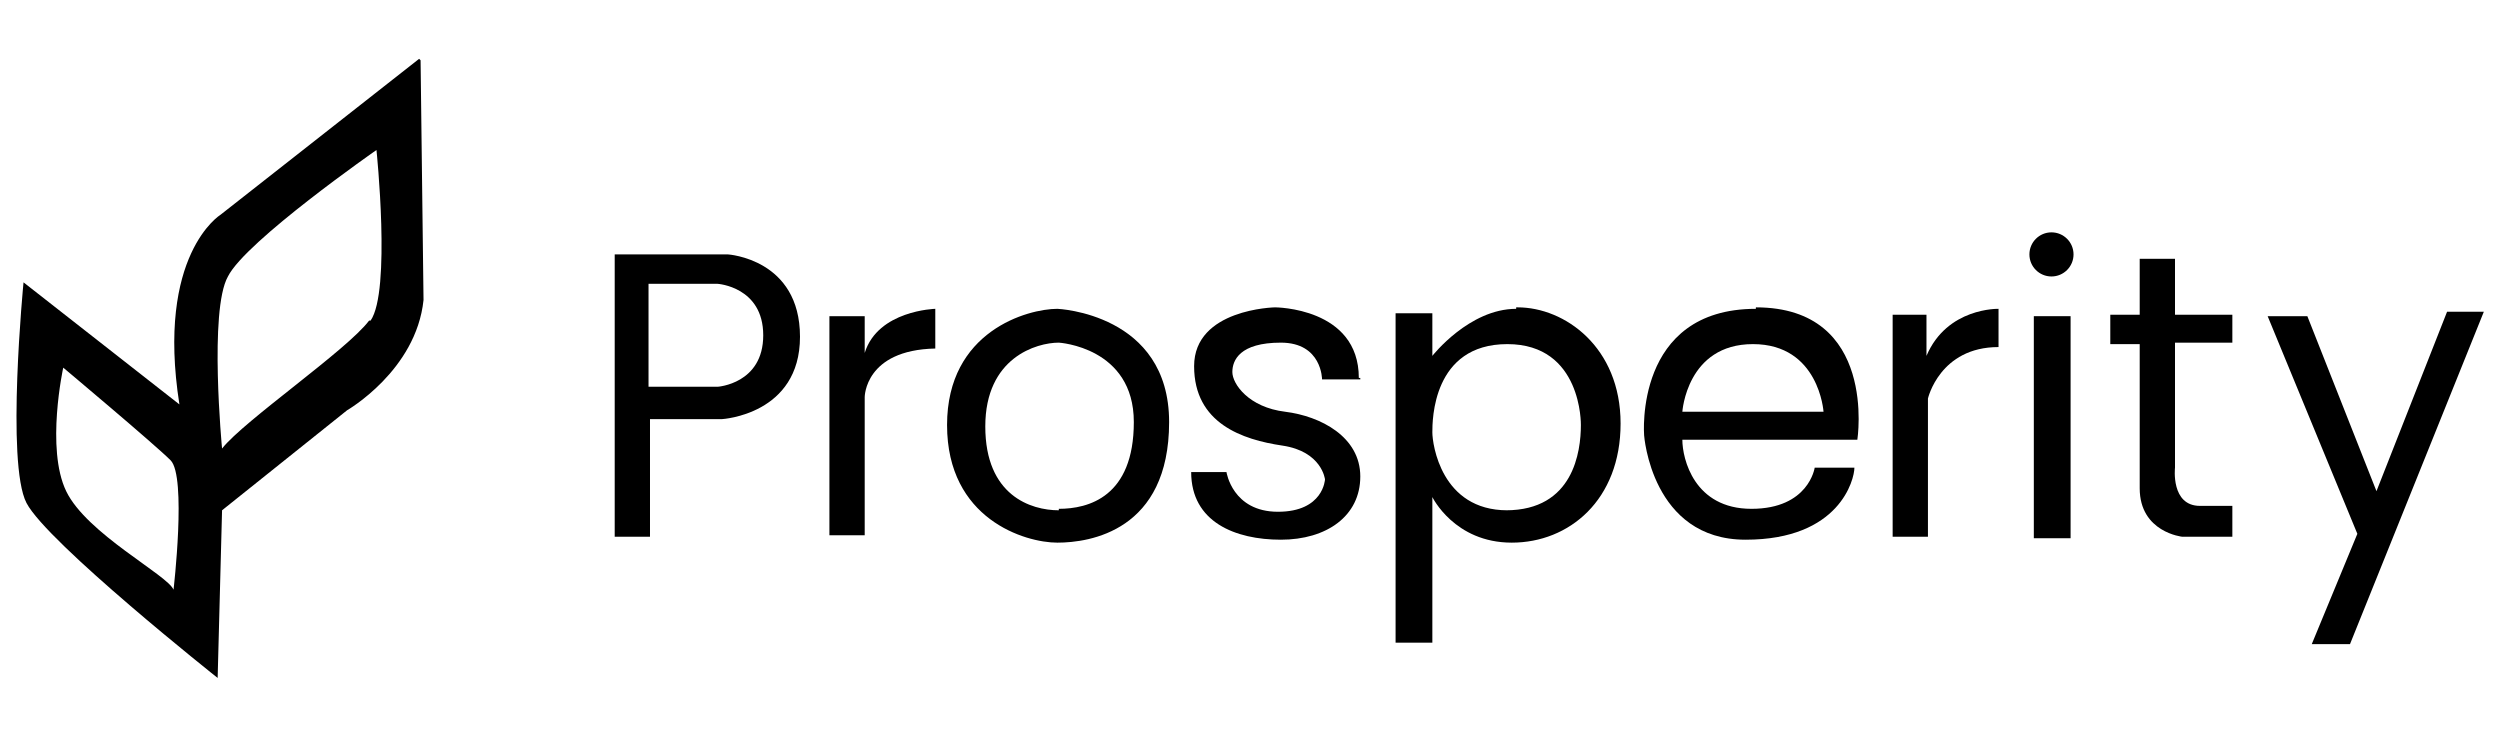 <?xml version="1.0" encoding="UTF-8"?>
<svg id="Layer_1" data-name="Layer 1" xmlns="http://www.w3.org/2000/svg" viewBox="0 0 170 50">
  <path d="M28.5,4l-13.5,10.6s-4.4,2.7-2.8,12.9L1.6,19.2s-1.2,12.3.2,15c1.4,2.7,13,11.9,13,11.9l.3-11.4,8.5-6.8s4.7-2.7,5.2-7.5l-.2-16.3h0ZM11.8,40.1c-.4-1-5.9-3.8-7.3-6.7-1.4-2.9-.2-8.4-.2-8.4,0,0,6.2,5.2,7.3,6.3,1.1,1.1.2,8.8.2,8.8ZM25.1,21.8c-1.5,2-8.5,6.8-10,8.7,0,0-.9-9.4.4-11.7,1.2-2.4,10.1-8.6,10.1-8.6,0,0,1,9.6-.4,11.6h-.1Z"/>
  <path d="M49.4,17.3h-7.6v19.2h2.4v-8h4.9s5.3-.3,5.3-5.6-4.9-5.6-4.9-5.6h-.1ZM48.7,26.3h-4.6v-7h4.7s3.1.2,3.1,3.5-3.1,3.5-3.1,3.5h-.1Z"/>
  <path d="M56.4,21.5v14.9h2.4v-9.4s0-3.2,4.8-3.3v-2.7s-3.9.1-4.8,3v-2.5s-2.4,0-2.4,0Z"/>
  <path d="M71.9,21c-2,0-7.5,1.5-7.5,7.9s5.3,8,7.5,8,7.6-.8,7.6-8.2-7.6-7.7-7.6-7.7ZM72,34.7c-1.9,0-5-1-5-5.7s3.5-5.7,5-5.7c0,0,5.1.3,5.1,5.4s-3.1,5.9-5.1,5.9h0Z"/>
  <path d="M92.5,25.8h-2.6s0-2.5-2.8-2.5-3.3,1.2-3.3,2,1.1,2.4,3.6,2.7c2.4.3,5.1,1.7,5.1,4.4s-2.3,4.3-5.4,4.3-6.1-1.2-6.1-4.6h2.4s.4,2.7,3.5,2.7,3.2-2.2,3.2-2.2c0,0-.2-1.9-2.9-2.3s-6-1.5-6-5.4,5.5-4,5.5-4c0,0,5.7,0,5.7,4.8h.1Z"/>
  <path d="M103.1,21c-3.2,0-5.7,3.2-5.7,3.2v-2.9h-2.5v22.4h2.5v-9.9s1.5,3.1,5.4,3.1,7.4-2.9,7.4-8.1-3.8-7.9-7-7.9h-.1ZM102.5,34.7c-4.5,0-5.1-4.5-5.1-5.3s0-6,5.1-6,5,5.5,5,5.5c0,1.8-.5,5.8-5.1,5.8h0Z"/>
  <path d="M119.4,21c-8.3,0-7.6,8.6-7.6,8.6,0,0,.5,7.1,6.9,7.1s7.4-4.1,7.4-4.9h-2.7s-.4,2.8-4.3,2.8-4.7-3.4-4.7-4.7h11.9s1.4-9-6.9-9h0ZM114.4,28s.3-4.6,4.8-4.6,4.8,4.6,4.8,4.6h-9.6Z"/>
  <path d="M128.7,21.5v15h2.4v-9.4s.8-3.5,4.8-3.5v-2.6s-3.5-.1-4.9,3.2v-2.8h-2.3Z"/>
  <rect x="138.3" y="21.5" width="2.5" height="15.1"/>
  <circle cx="139.5" cy="17.3" r="1.5"/>
  <path d="M145.5,17.6h2.4v3.8h3.9v1.9h-3.9v8.5s-.3,2.6,1.7,2.6h2.2v2.1h-3.4s-2.9-.3-2.9-3.3v-9.8h-2v-2h2s0-3.8,0-3.8Z"/>
  <polygon points="154.2 21.5 156.9 21.5 161.6 33.4 166.4 21.2 168.9 21.2 159.8 43.8 157.2 43.8 160.3 36.3 154.2 21.5"/>
</svg>